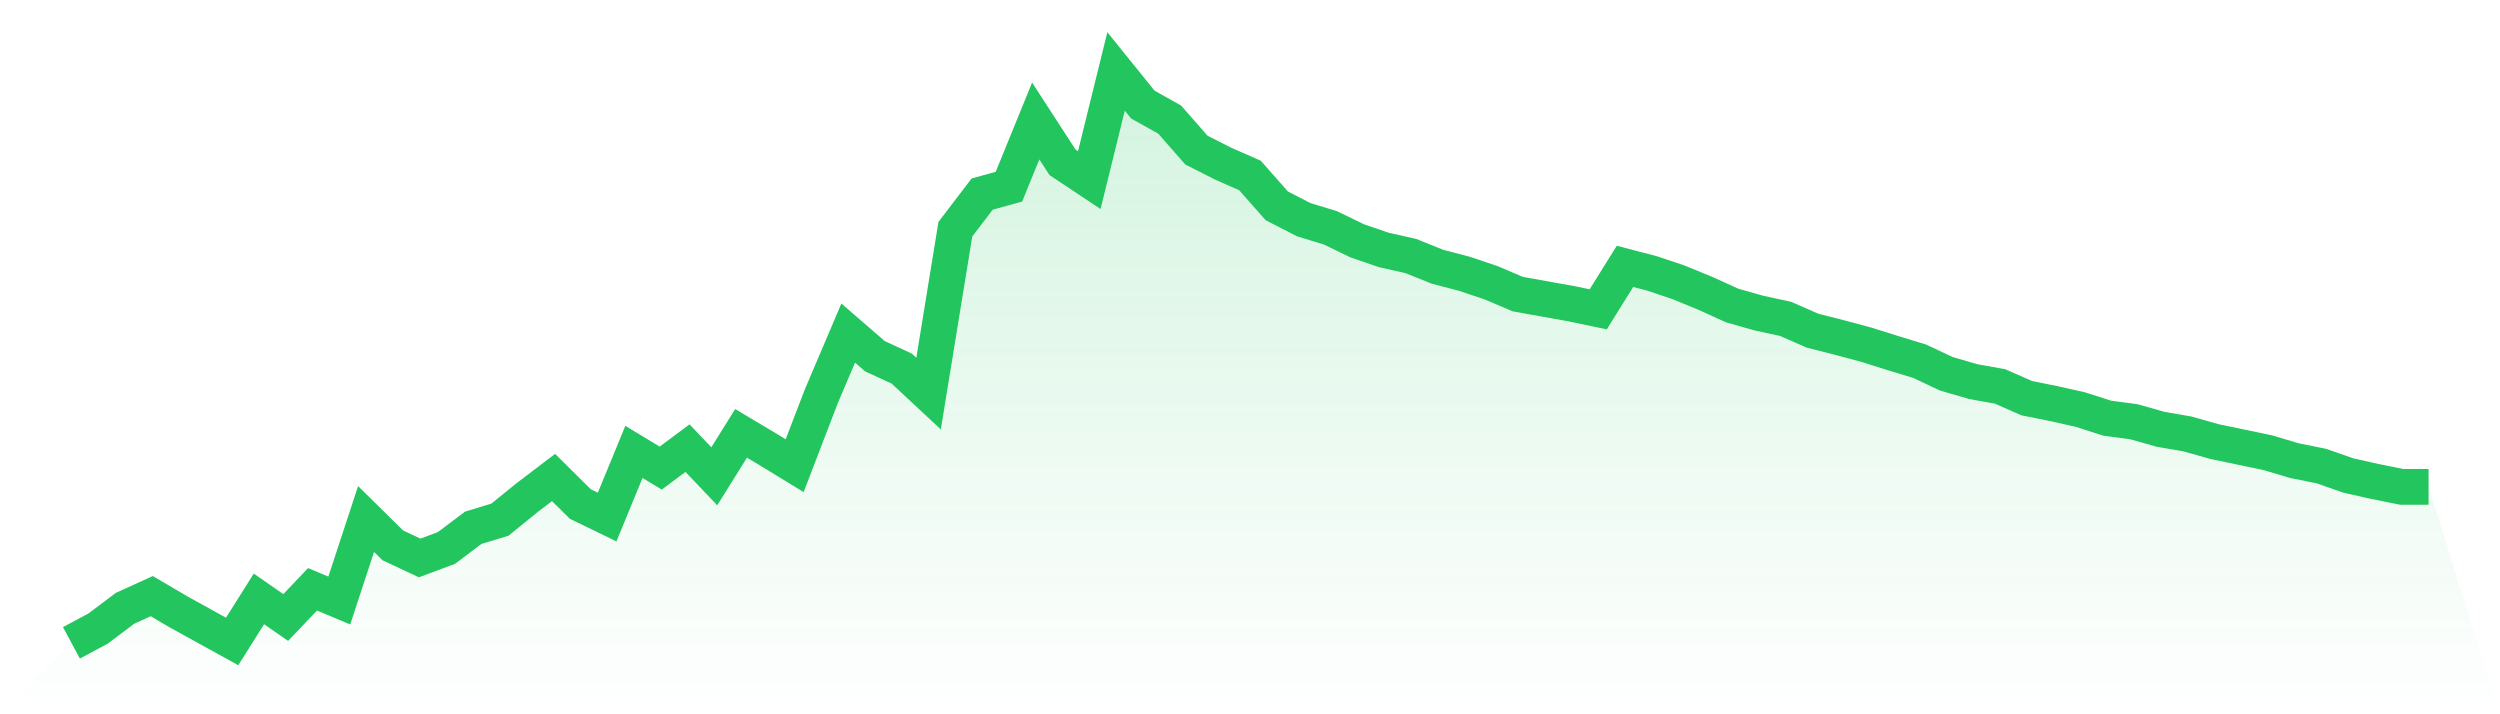 <svg viewBox="0 0 140 40" xmlns="http://www.w3.org/2000/svg">
<defs>
<linearGradient id="gradient" x1="0" x2="0" y1="0" y2="1">
<stop offset="0%" stop-color="#22c55e" stop-opacity="0.2"/>
<stop offset="100%" stop-color="#22c55e" stop-opacity="0"/>
</linearGradient>
</defs>
<path d="M4,36 L4,36 L5.5,35.195 L7,34.065 L8.5,33.383 L10,34.266 L11.5,35.094 L13,35.922 L14.5,33.539 L16,34.58 L17.5,33.002 L19,33.629 L20.5,29.065 L22,30.542 L23.5,31.246 L25,30.687 L26.5,29.557 L28,29.099 L29.5,27.88 L31,26.739 L32.5,28.226 L34,28.954 L35.5,25.307 L37,26.213 L38.5,25.095 L40,26.672 L41.5,24.267 L43,25.162 L44.5,26.079 L46,22.175 L47.5,18.652 L49,19.95 L50.5,20.643 L52,22.041 L53.5,12.836 L55,10.868 L56.5,10.454 L58,6.774 L59.5,9.089 L61,10.085 L62.5,4 L64,5.857 L65.5,6.696 L67,8.407 L68.5,9.167 L70,9.827 L71.5,11.527 L73,12.299 L74.5,12.758 L76,13.485 L77.5,13.999 L79,14.335 L80.5,14.939 L82,15.33 L83.5,15.834 L85,16.471 L86.5,16.74 L88,17.008 L89.5,17.321 L91,14.916 L92.5,15.308 L94,15.811 L95.5,16.426 L97,17.109 L98.5,17.534 L100,17.858 L101.5,18.518 L103,18.898 L104.5,19.301 L106,19.771 L107.5,20.229 L109,20.934 L110.5,21.37 L112,21.639 L113.5,22.298 L115,22.6 L116.5,22.936 L118,23.417 L119.5,23.618 L121,24.043 L122.5,24.301 L124,24.726 L125.5,25.039 L127,25.352 L128.5,25.799 L130,26.101 L131.5,26.627 L133,26.963 L134.5,27.265 L136,27.265 L140,40 L0,40 z" fill="url(#gradient)"/>
<path d="M4,36 L4,36 L5.5,35.195 L7,34.065 L8.5,33.383 L10,34.266 L11.5,35.094 L13,35.922 L14.5,33.539 L16,34.58 L17.5,33.002 L19,33.629 L20.5,29.065 L22,30.542 L23.5,31.246 L25,30.687 L26.5,29.557 L28,29.099 L29.5,27.88 L31,26.739 L32.5,28.226 L34,28.954 L35.5,25.307 L37,26.213 L38.5,25.095 L40,26.672 L41.5,24.267 L43,25.162 L44.5,26.079 L46,22.175 L47.5,18.652 L49,19.95 L50.5,20.643 L52,22.041 L53.5,12.836 L55,10.868 L56.5,10.454 L58,6.774 L59.5,9.089 L61,10.085 L62.5,4 L64,5.857 L65.5,6.696 L67,8.407 L68.5,9.167 L70,9.827 L71.5,11.527 L73,12.299 L74.5,12.758 L76,13.485 L77.5,13.999 L79,14.335 L80.5,14.939 L82,15.33 L83.5,15.834 L85,16.471 L86.5,16.74 L88,17.008 L89.5,17.321 L91,14.916 L92.5,15.308 L94,15.811 L95.5,16.426 L97,17.109 L98.5,17.534 L100,17.858 L101.5,18.518 L103,18.898 L104.5,19.301 L106,19.771 L107.5,20.229 L109,20.934 L110.5,21.37 L112,21.639 L113.5,22.298 L115,22.6 L116.5,22.936 L118,23.417 L119.5,23.618 L121,24.043 L122.5,24.301 L124,24.726 L125.5,25.039 L127,25.352 L128.5,25.799 L130,26.101 L131.5,26.627 L133,26.963 L134.5,27.265 L136,27.265" fill="none" stroke="#22c55e" stroke-width="2"/>
</svg>